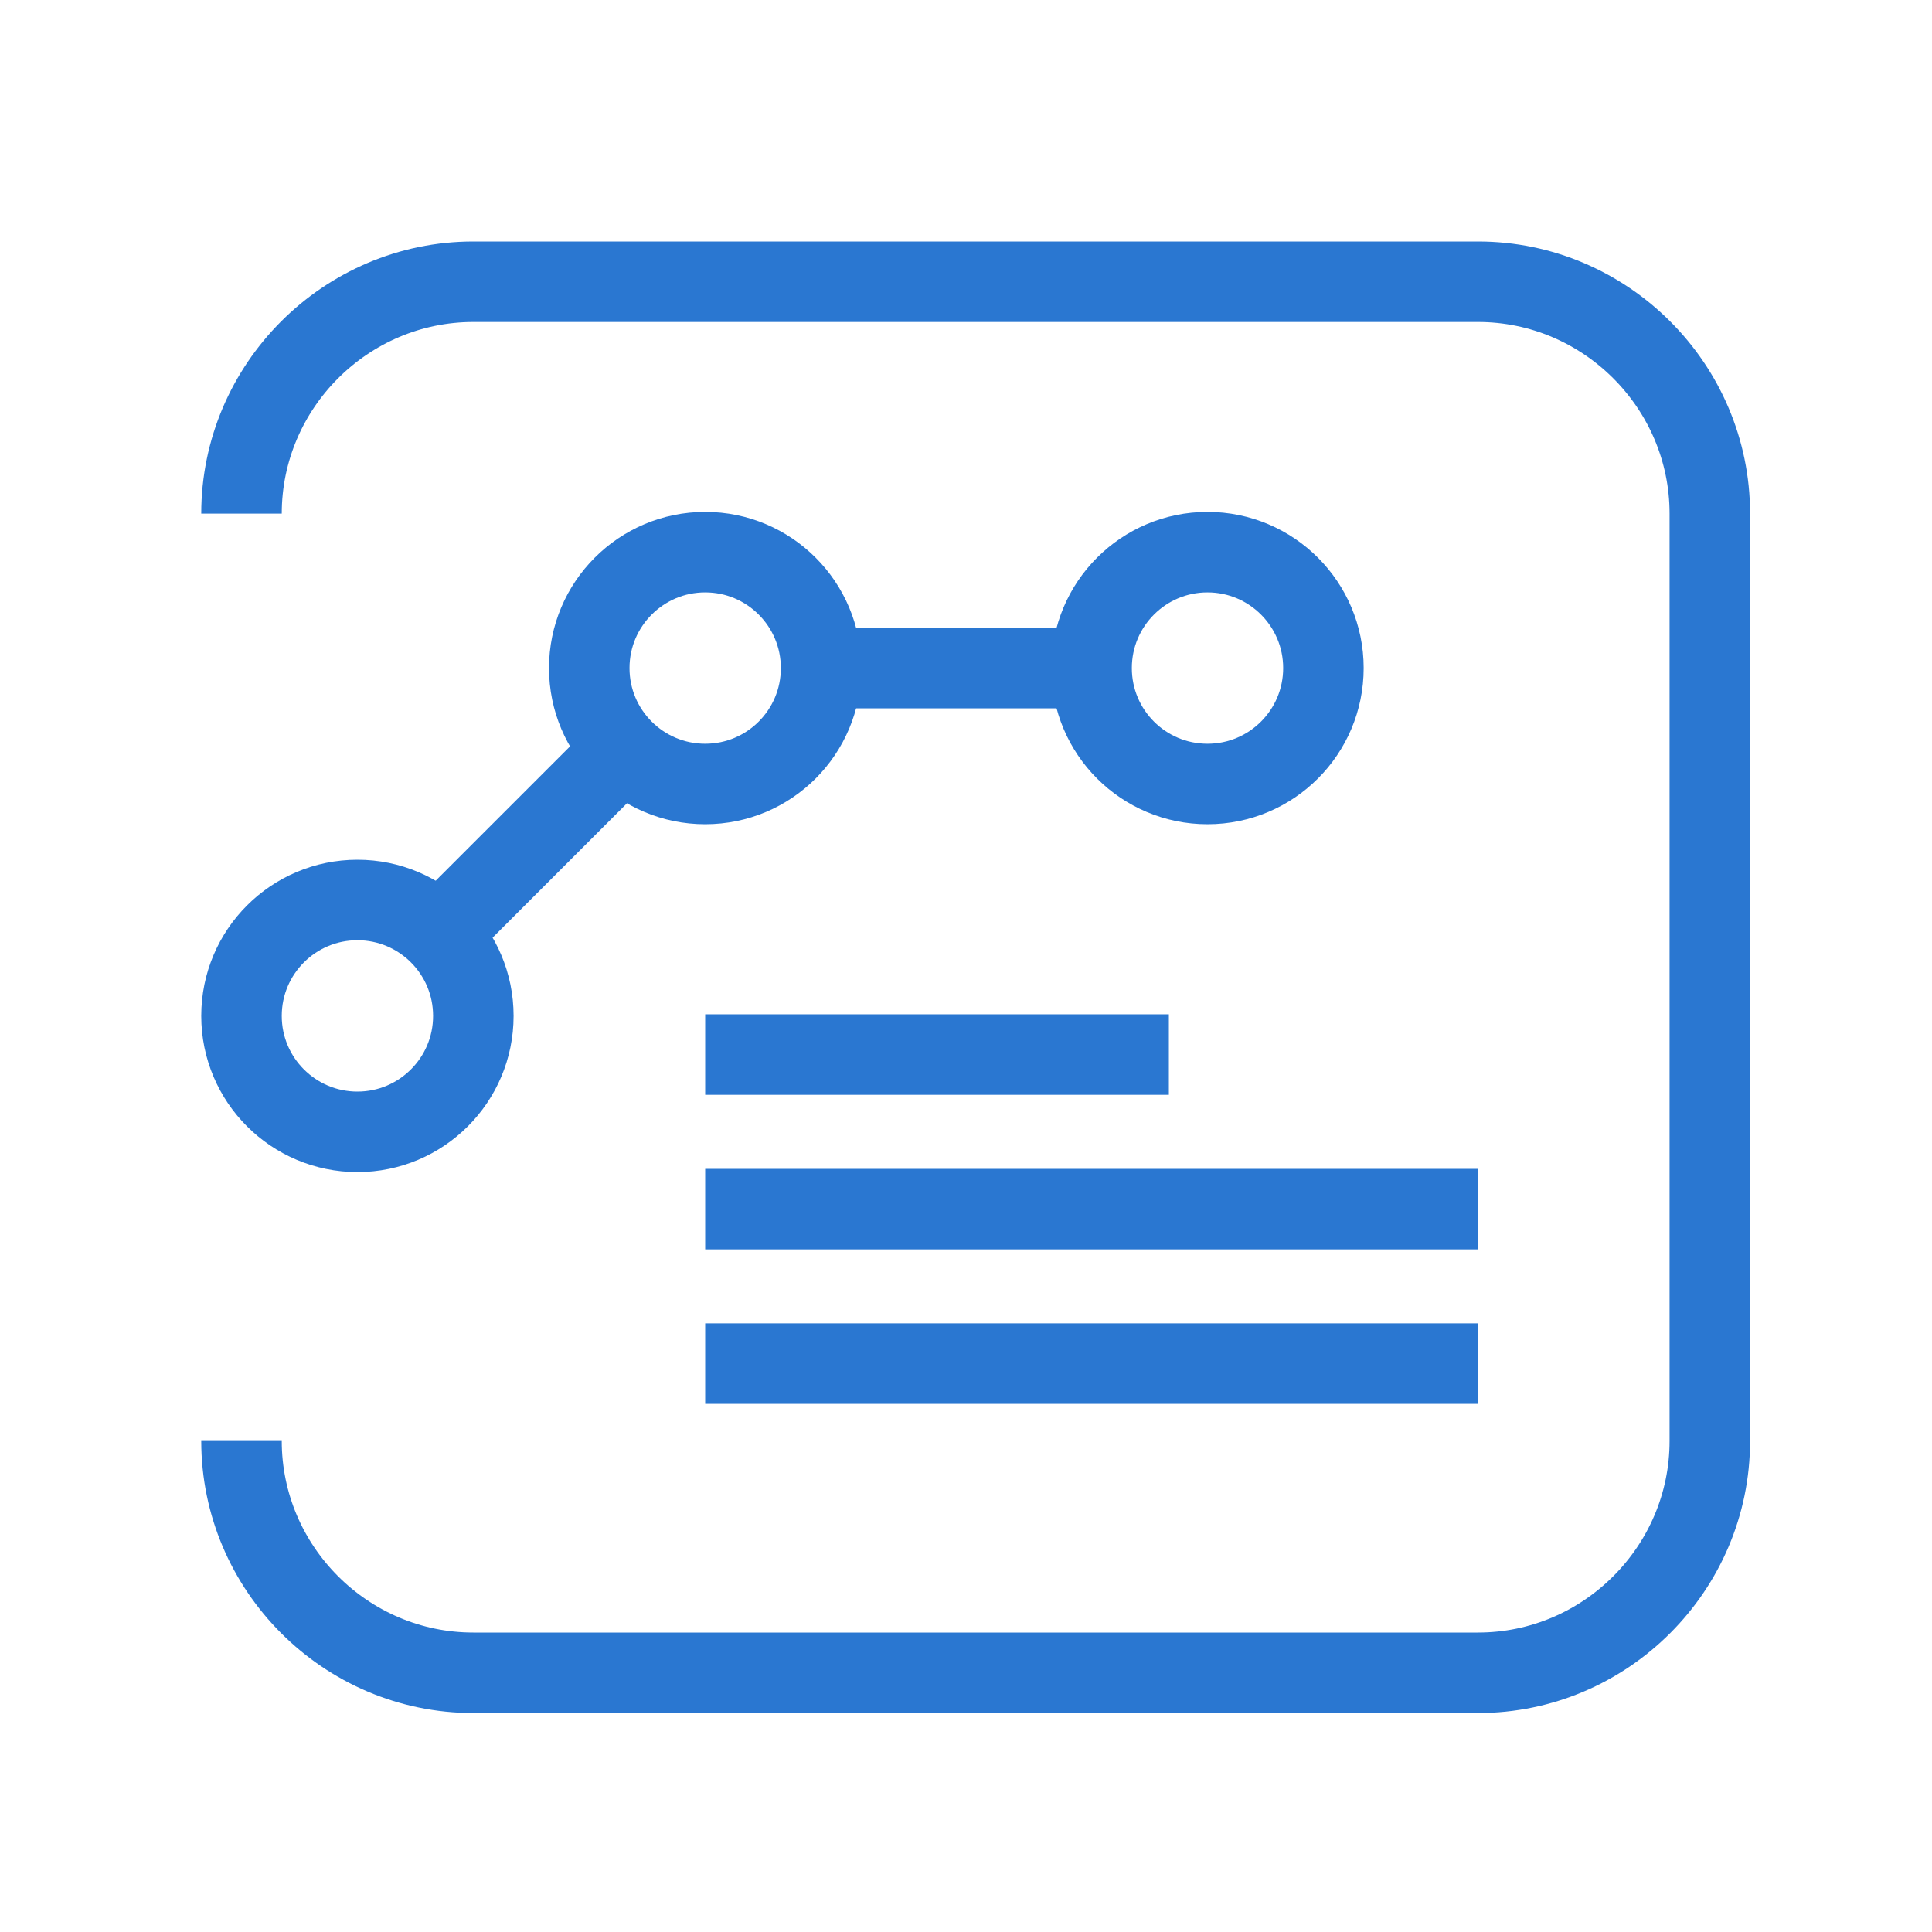 <svg width="24" height="24" viewBox="0 0 24 24" fill="none" xmlns="http://www.w3.org/2000/svg">
<path d="M4.44 14.06C5.235 14.06 5.88 13.415 5.88 12.62C5.88 11.824 5.235 11.18 4.44 11.18C3.645 11.18 3 11.824 3 12.62C3 13.415 3.645 14.06 4.44 14.06Z" stroke="#2A77D1" stroke-miterlimit="10"/>
<path d="M8.76 9.739C9.556 9.739 10.2 9.095 10.2 8.299C10.2 7.504 9.556 6.859 8.76 6.859C7.965 6.859 7.32 7.504 7.32 8.299C7.32 9.095 7.965 9.739 8.76 9.739Z" stroke="#2A77D1" stroke-miterlimit="10"/>
<path d="M15 9.739C15.795 9.739 16.44 9.095 16.44 8.299C16.44 7.504 15.795 6.859 15 6.859C14.204 6.859 13.56 7.504 13.56 8.299C13.56 9.095 14.204 9.739 15 9.739Z" stroke="#2A77D1" stroke-miterlimit="10"/>
<path d="M5.4 11.66L7.8 9.26" stroke="#2A77D1" stroke-miterlimit="10"/>
<path d="M10.152 8.299H13.512" stroke="#2A77D1" stroke-miterlimit="10"/>
<path d="M8.76 13.1H14.52" stroke="#2A77D1" stroke-miterlimit="10"/>
<path d="M8.76 15.02H18.36" stroke="#2A77D1" stroke-miterlimit="10"/>
<path d="M8.76 16.939H18.36" stroke="#2A77D1" stroke-miterlimit="10"/>
<path d="M3 6.38C3 4.796 4.296 3.5 5.88 3.5H18.36C19.944 3.5 21.24 4.796 21.24 6.38V17.9C21.24 19.484 19.944 20.78 18.36 20.78H5.88C4.296 20.78 3 19.484 3 17.9" stroke="#2A77D1" stroke-miterlimit="10"/>
</svg>
